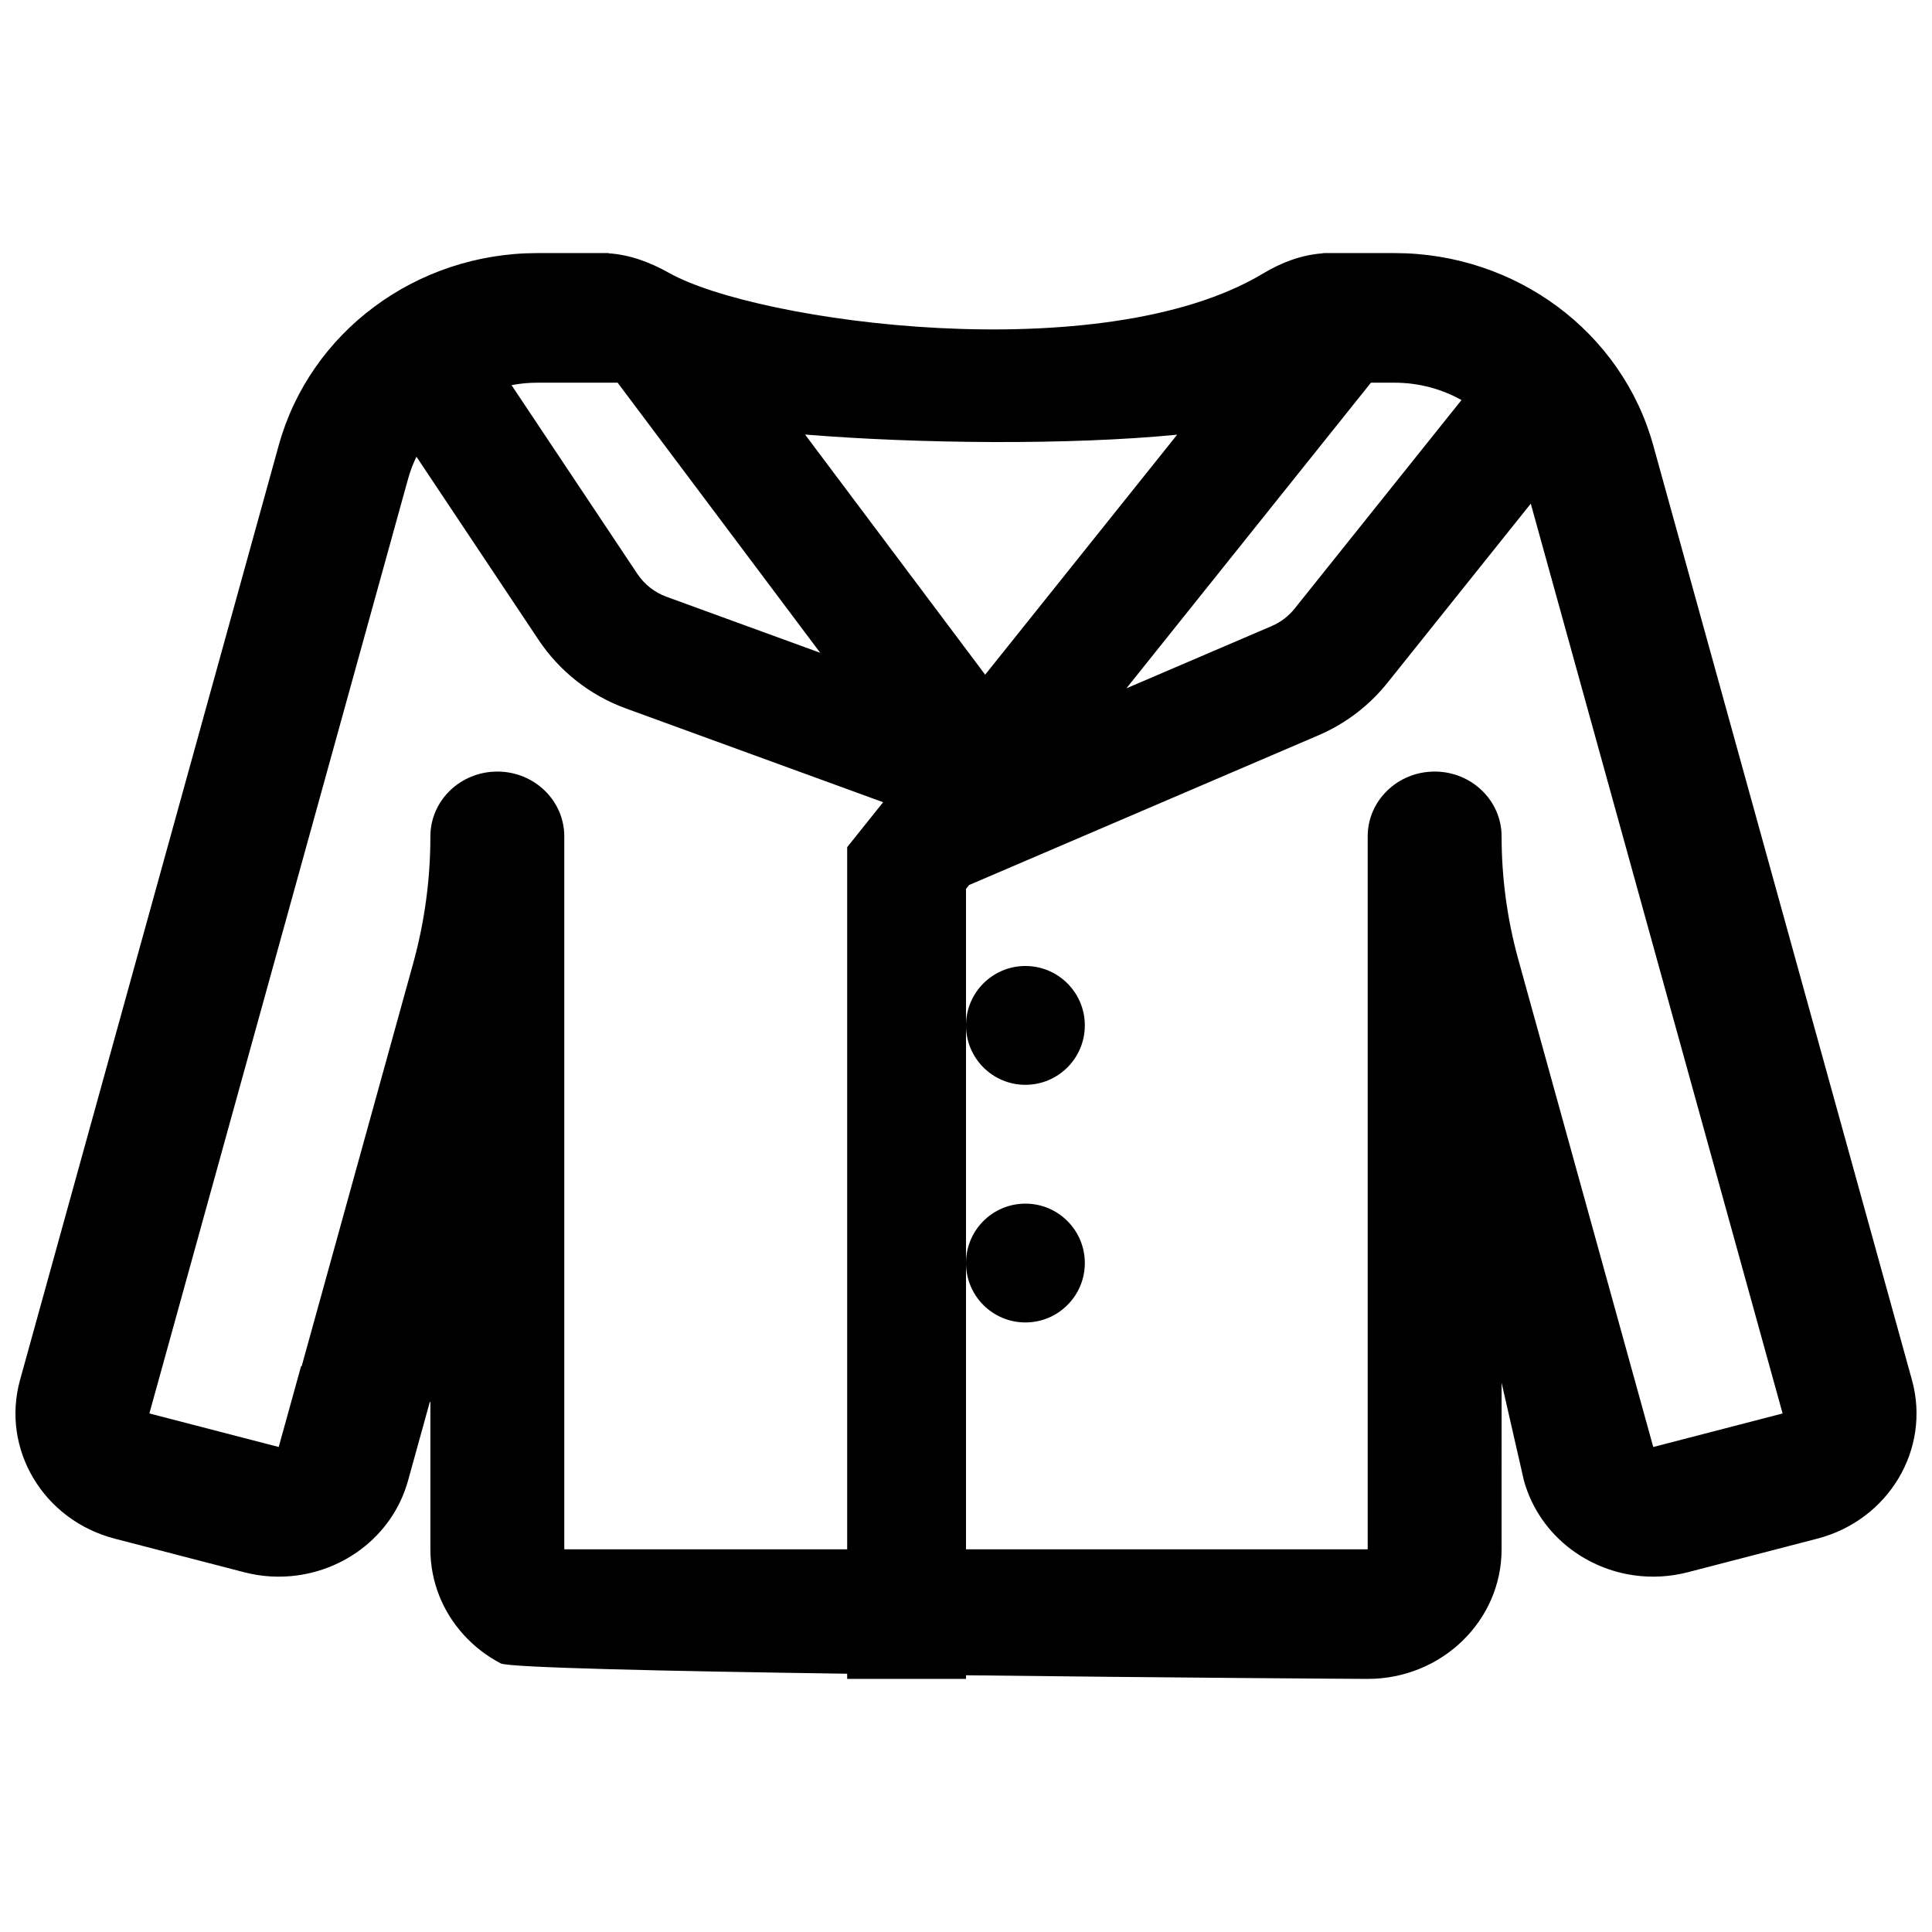 <?xml version="1.0" encoding="UTF-8"?>
<!-- Uploaded to: SVG Repo, www.svgrepo.com, Generator: SVG Repo Mixer Tools -->
<svg width="800px" height="800px" version="1.1" viewBox="144 144 512 512" xmlns="http://www.w3.org/2000/svg">
 <defs>
  <clipPath id="a">
   <path d="m148.09 211h503.81v378h-503.81z"/>
  </clipPath>
 </defs>
 <g clip-path="url(#a)">
  <path d="m541.94 510.46 5.914 25.902c2.082 7.516 6.582 13.781 12.473 18.215 4.836 3.637 10.602 6.043 16.742 6.902 4.621 0.648 9.449 0.418 14.246-0.828l34.277-8.891c18.93-4.91 30.164-23.746 25.09-42.07l-68.562-247.7c-8.316-30.035-36.43-50.922-68.551-50.922h-18.879v0.059l-0.145 0.008-0.086-0.066-0.062 0.078c-5.504 0.406-10.824 2.418-15.68 5.336-42.484 25.539-133.98 13.043-157.44-0.176-5.012-2.824-10.422-4.824-16.027-5.184v-0.055h-18.824c-32.121 0-60.238 20.887-68.551 50.922l-68.562 247.7c-5.074 18.324 6.16 37.16 25.09 42.07l34.277 8.891c4.797 1.246 9.625 1.477 14.246 0.828 6.137-0.859 11.91-3.266 16.742-6.902 5.891-4.434 10.391-10.699 12.473-18.215l5.773-20.855 0.145 0.035v39.035c0 8.664 3.316 16.582 8.785 22.625 2.781 3.074 6.117 5.664 9.859 7.617 2.168 1.133 44.238 2.055 91.809 2.734v1.371h31.488v-0.961c52.977 0.629 103.57 0.961 106.45 0.961 19.598 0 35.488-15.379 35.488-34.348zm-28.371-265.04h-6.262l-64.797 80.992 38.496-16.496c2.379-1.023 4.473-2.613 6.09-4.637l44.211-55.262c-5.262-2.941-11.344-4.598-17.738-4.598zm36.102 32.051 66.738 241.11-34.277 8.891-35.754-129.16c-2.945-10.637-4.438-21.625-4.438-32.664 0-9.484-7.945-17.176-17.746-17.176-9.797 0-17.742 7.691-17.742 17.176v188.93h-106.45v-75.859c0 8.695 7.047 15.742 15.742 15.742 8.695 0 15.746-7.047 15.746-15.742s-7.051-15.742-15.746-15.742c-8.695 0-15.742 7.047-15.742 15.742v-62.977c0 8.695 7.047 15.746 15.742 15.746 8.695 0 15.746-7.051 15.746-15.746 0-8.695-7.051-15.742-15.746-15.742-8.695 0-15.742 7.047-15.742 15.742v-36.188l0.809-1.008 92.602-39.688c7.141-3.062 13.422-7.84 18.277-13.91zm-239.84 54.258 68.207 24.867-9.527 11.914v186.07h-74.969v-188.93c0-9.484-7.941-17.176-17.742-17.176s-17.742 7.691-17.742 17.176c0 11.398-1.543 22.746-4.582 33.73l-29.543 106.73-0.152-0.02-5.918 21.379-34.277-8.891 68.566-247.7c0.562-2.039 1.309-3.988 2.215-5.844l32.344 48.516c5.578 8.367 13.676 14.734 23.121 18.176zm-2.148-86.309 53.688 71.582-40.754-14.855c-3.144-1.148-5.848-3.269-7.707-6.059l-33.348-50.023c2.231-0.426 4.527-0.645 6.863-0.645zm97.395 77.379 50.879-63.602c-28.746 2.816-68.887 2.387-98.609-0.039z" fill-rule="evenodd"/>
 </g>
</svg>